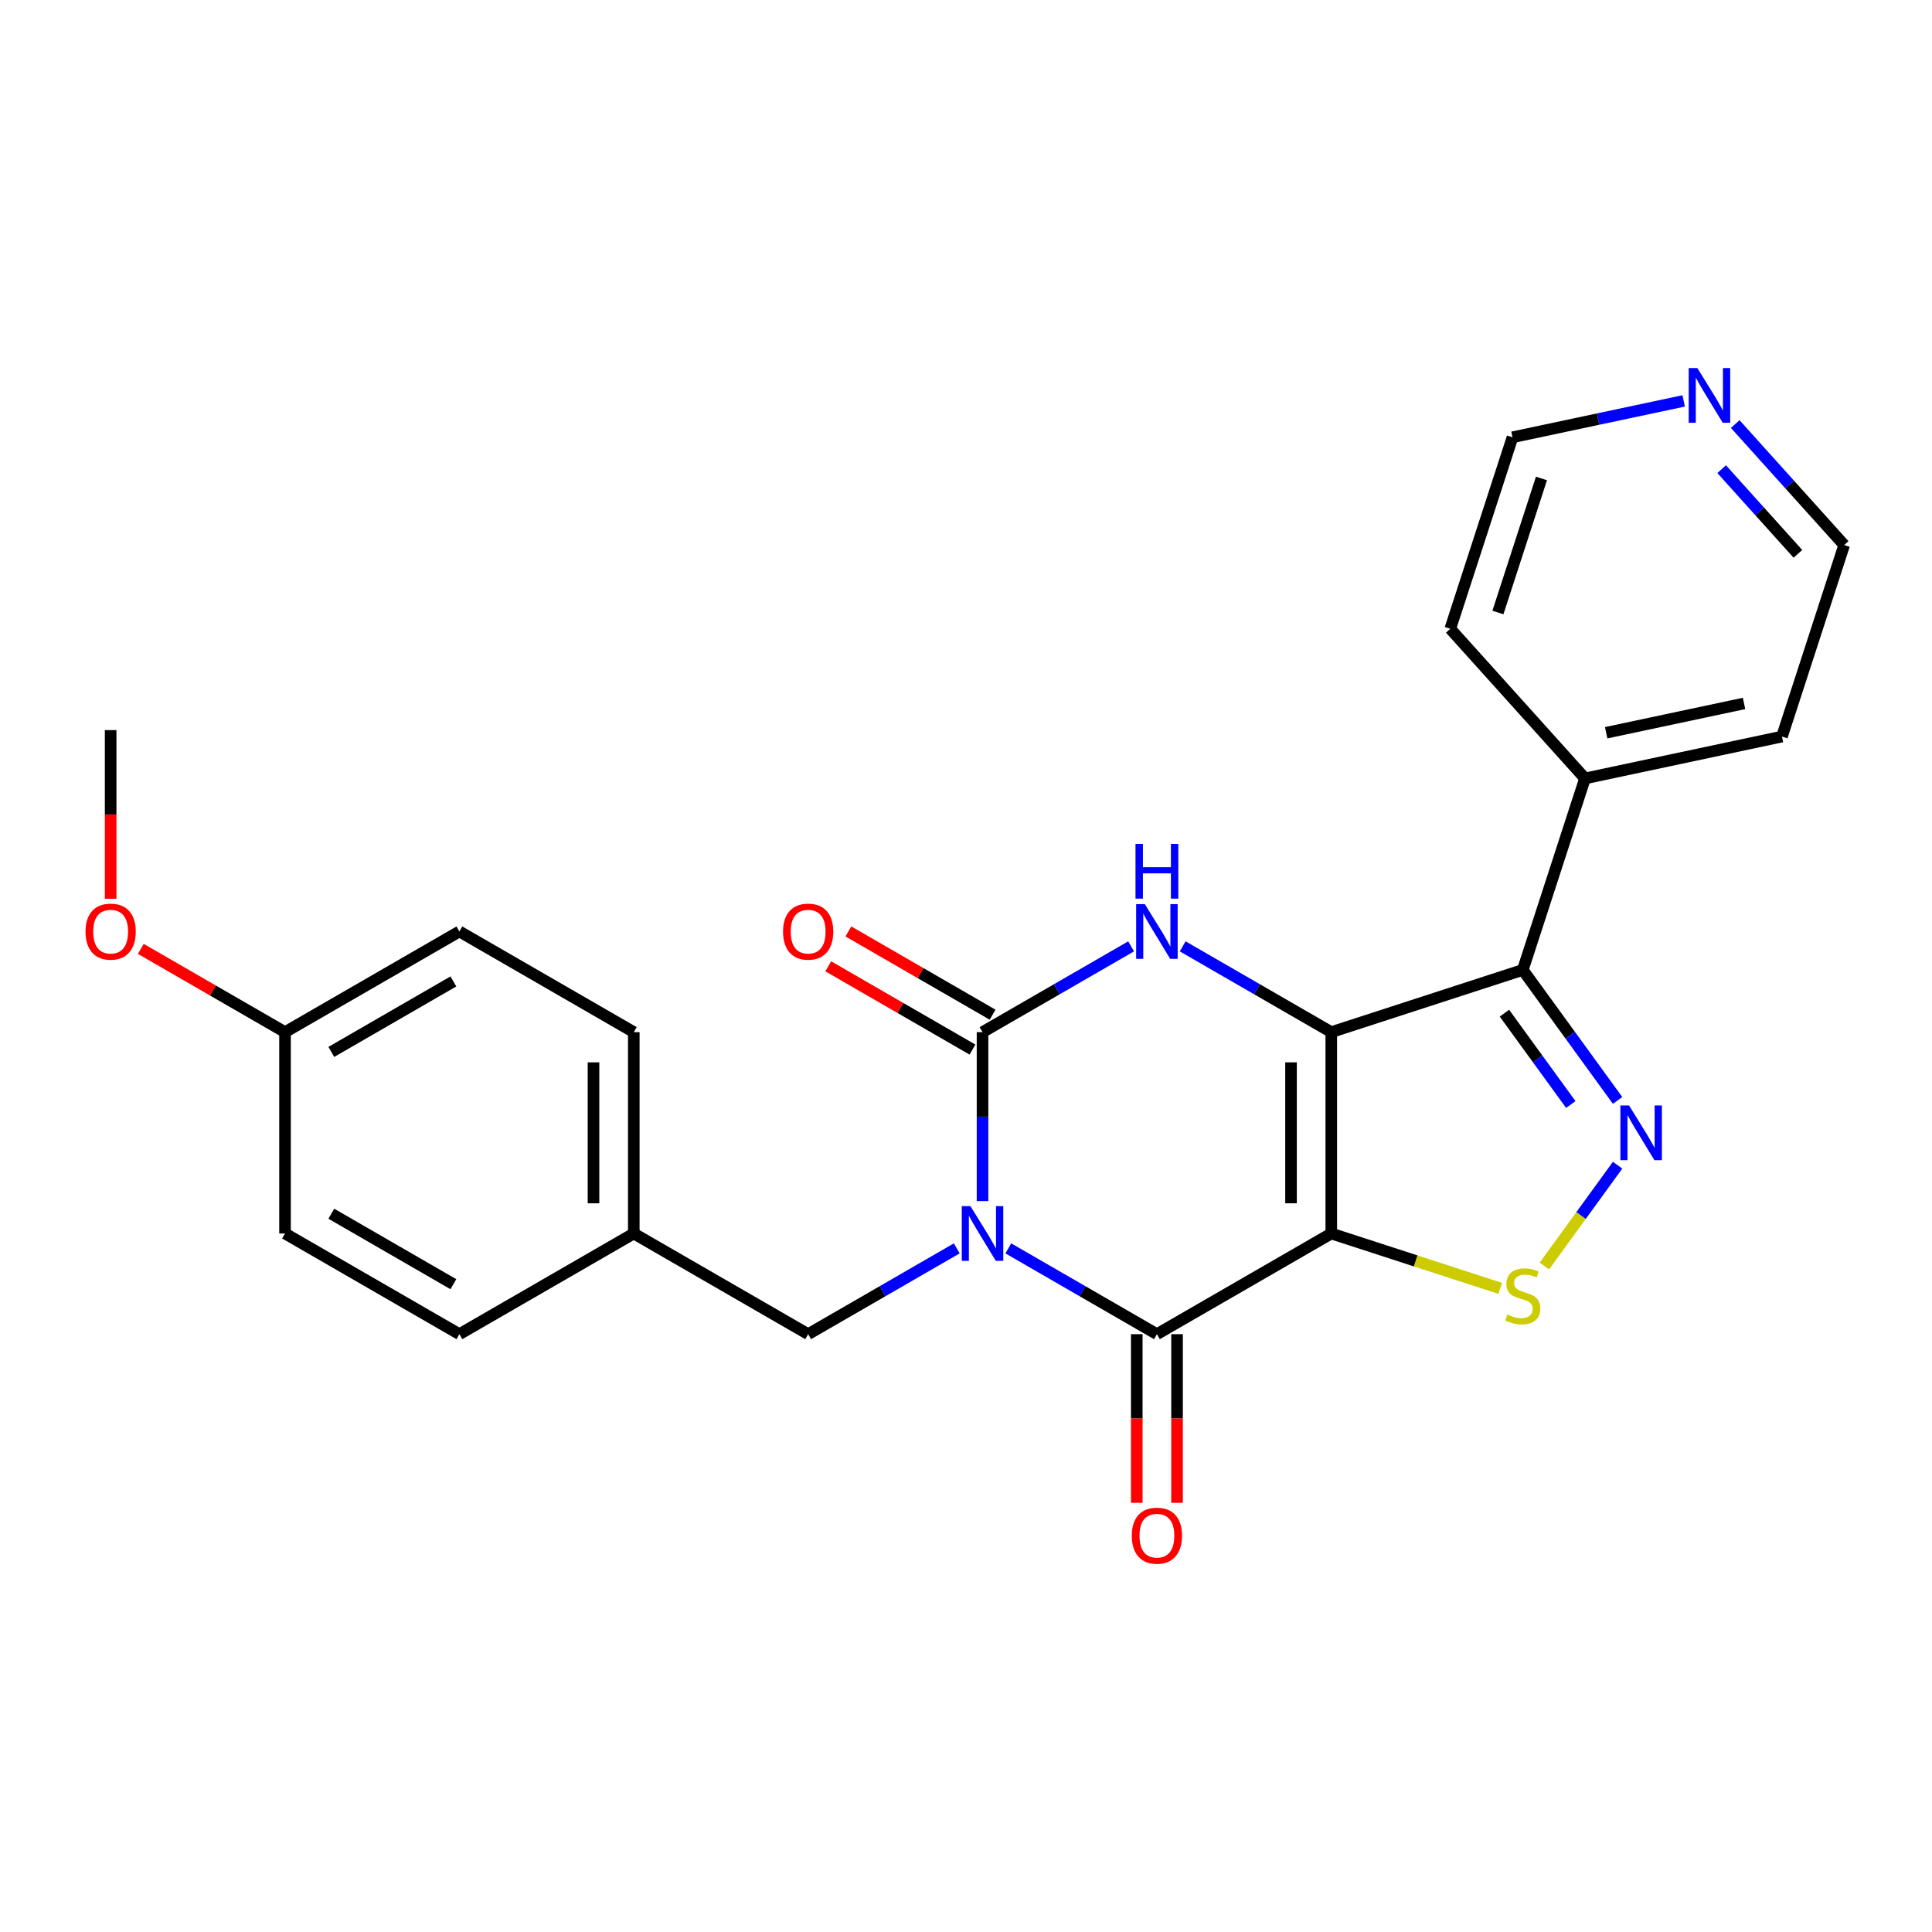 <?xml version='1.0' encoding='iso-8859-1'?>
<svg version='1.1' baseProfile='full'
              xmlns='http://www.w3.org/2000/svg'
                      xmlns:rdkit='http://www.rdkit.org/xml'
                      xmlns:xlink='http://www.w3.org/1999/xlink'
                  xml:space='preserve'
width='1000px' height='1000px' viewBox='0 0 1000 1000'>
<!-- END OF HEADER -->
<rect style='opacity:1.0;fill:#FFFFFF;stroke:none' width='1000' height='1000' x='0' y='0'> </rect>
<path class='bond-0' d='M 689.072,534.234 L 689.072,638.454' style='fill:none;fill-rule:evenodd;stroke:#000000;stroke-width:6px;stroke-linecap:butt;stroke-linejoin:miter;stroke-opacity:1' />
<path class='bond-0' d='M 668.228,549.867 L 668.228,622.821' style='fill:none;fill-rule:evenodd;stroke:#000000;stroke-width:6px;stroke-linecap:butt;stroke-linejoin:miter;stroke-opacity:1' />
<path class='bond-4' d='M 689.072,534.234 L 650.616,512.031' style='fill:none;fill-rule:evenodd;stroke:#000000;stroke-width:6px;stroke-linecap:butt;stroke-linejoin:miter;stroke-opacity:1' />
<path class='bond-4' d='M 650.616,512.031 L 612.16,489.829' style='fill:none;fill-rule:evenodd;stroke:#0000FF;stroke-width:6px;stroke-linecap:butt;stroke-linejoin:miter;stroke-opacity:1' />
<path class='bond-5' d='M 689.072,534.234 L 788.191,502.028' style='fill:none;fill-rule:evenodd;stroke:#000000;stroke-width:6px;stroke-linecap:butt;stroke-linejoin:miter;stroke-opacity:1' />
<path class='bond-2' d='M 689.072,638.454 L 598.815,690.564' style='fill:none;fill-rule:evenodd;stroke:#000000;stroke-width:6px;stroke-linecap:butt;stroke-linejoin:miter;stroke-opacity:1' />
<path class='bond-7' d='M 689.072,638.454 L 732.789,652.659' style='fill:none;fill-rule:evenodd;stroke:#000000;stroke-width:6px;stroke-linecap:butt;stroke-linejoin:miter;stroke-opacity:1' />
<path class='bond-7' d='M 732.789,652.659 L 776.506,666.863' style='fill:none;fill-rule:evenodd;stroke:#CCCC00;stroke-width:6px;stroke-linecap:butt;stroke-linejoin:miter;stroke-opacity:1' />
<path class='bond-1' d='M 508.557,621.689 L 508.557,577.961' style='fill:none;fill-rule:evenodd;stroke:#0000FF;stroke-width:6px;stroke-linecap:butt;stroke-linejoin:miter;stroke-opacity:1' />
<path class='bond-1' d='M 508.557,577.961 L 508.557,534.234' style='fill:none;fill-rule:evenodd;stroke:#000000;stroke-width:6px;stroke-linecap:butt;stroke-linejoin:miter;stroke-opacity:1' />
<path class='bond-8' d='M 495.212,646.159 L 456.756,668.362' style='fill:none;fill-rule:evenodd;stroke:#0000FF;stroke-width:6px;stroke-linecap:butt;stroke-linejoin:miter;stroke-opacity:1' />
<path class='bond-8' d='M 456.756,668.362 L 418.3,690.564' style='fill:none;fill-rule:evenodd;stroke:#000000;stroke-width:6px;stroke-linecap:butt;stroke-linejoin:miter;stroke-opacity:1' />
<path class='bond-26' d='M 521.903,646.159 L 560.359,668.362' style='fill:none;fill-rule:evenodd;stroke:#0000FF;stroke-width:6px;stroke-linecap:butt;stroke-linejoin:miter;stroke-opacity:1' />
<path class='bond-26' d='M 560.359,668.362 L 598.815,690.564' style='fill:none;fill-rule:evenodd;stroke:#000000;stroke-width:6px;stroke-linecap:butt;stroke-linejoin:miter;stroke-opacity:1' />
<path class='bond-10' d='M 588.393,690.564 L 588.393,734.211' style='fill:none;fill-rule:evenodd;stroke:#000000;stroke-width:6px;stroke-linecap:butt;stroke-linejoin:miter;stroke-opacity:1' />
<path class='bond-10' d='M 588.393,734.211 L 588.393,777.859' style='fill:none;fill-rule:evenodd;stroke:#FF0000;stroke-width:6px;stroke-linecap:butt;stroke-linejoin:miter;stroke-opacity:1' />
<path class='bond-10' d='M 609.237,690.564 L 609.237,734.211' style='fill:none;fill-rule:evenodd;stroke:#000000;stroke-width:6px;stroke-linecap:butt;stroke-linejoin:miter;stroke-opacity:1' />
<path class='bond-10' d='M 609.237,734.211 L 609.237,777.859' style='fill:none;fill-rule:evenodd;stroke:#FF0000;stroke-width:6px;stroke-linecap:butt;stroke-linejoin:miter;stroke-opacity:1' />
<path class='bond-3' d='M 508.557,534.234 L 547.013,512.031' style='fill:none;fill-rule:evenodd;stroke:#000000;stroke-width:6px;stroke-linecap:butt;stroke-linejoin:miter;stroke-opacity:1' />
<path class='bond-3' d='M 547.013,512.031 L 585.469,489.829' style='fill:none;fill-rule:evenodd;stroke:#0000FF;stroke-width:6px;stroke-linecap:butt;stroke-linejoin:miter;stroke-opacity:1' />
<path class='bond-9' d='M 513.768,525.208 L 476.442,503.658' style='fill:none;fill-rule:evenodd;stroke:#000000;stroke-width:6px;stroke-linecap:butt;stroke-linejoin:miter;stroke-opacity:1' />
<path class='bond-9' d='M 476.442,503.658 L 439.116,482.108' style='fill:none;fill-rule:evenodd;stroke:#FF0000;stroke-width:6px;stroke-linecap:butt;stroke-linejoin:miter;stroke-opacity:1' />
<path class='bond-9' d='M 503.346,543.26 L 466.02,521.71' style='fill:none;fill-rule:evenodd;stroke:#000000;stroke-width:6px;stroke-linecap:butt;stroke-linejoin:miter;stroke-opacity:1' />
<path class='bond-9' d='M 466.02,521.71 L 428.694,500.159' style='fill:none;fill-rule:evenodd;stroke:#FF0000;stroke-width:6px;stroke-linecap:butt;stroke-linejoin:miter;stroke-opacity:1' />
<path class='bond-6' d='M 788.191,502.028 L 812.73,535.803' style='fill:none;fill-rule:evenodd;stroke:#000000;stroke-width:6px;stroke-linecap:butt;stroke-linejoin:miter;stroke-opacity:1' />
<path class='bond-6' d='M 812.73,535.803 L 837.269,569.578' style='fill:none;fill-rule:evenodd;stroke:#0000FF;stroke-width:6px;stroke-linecap:butt;stroke-linejoin:miter;stroke-opacity:1' />
<path class='bond-6' d='M 778.69,524.412 L 795.867,548.055' style='fill:none;fill-rule:evenodd;stroke:#000000;stroke-width:6px;stroke-linecap:butt;stroke-linejoin:miter;stroke-opacity:1' />
<path class='bond-6' d='M 795.867,548.055 L 813.044,571.698' style='fill:none;fill-rule:evenodd;stroke:#0000FF;stroke-width:6px;stroke-linecap:butt;stroke-linejoin:miter;stroke-opacity:1' />
<path class='bond-11' d='M 788.191,502.028 L 820.397,402.909' style='fill:none;fill-rule:evenodd;stroke:#000000;stroke-width:6px;stroke-linecap:butt;stroke-linejoin:miter;stroke-opacity:1' />
<path class='bond-25' d='M 837.269,603.109 L 818.314,629.199' style='fill:none;fill-rule:evenodd;stroke:#0000FF;stroke-width:6px;stroke-linecap:butt;stroke-linejoin:miter;stroke-opacity:1' />
<path class='bond-25' d='M 818.314,629.199 L 799.359,655.289' style='fill:none;fill-rule:evenodd;stroke:#CCCC00;stroke-width:6px;stroke-linecap:butt;stroke-linejoin:miter;stroke-opacity:1' />
<path class='bond-13' d='M 418.3,690.564 L 328.043,638.454' style='fill:none;fill-rule:evenodd;stroke:#000000;stroke-width:6px;stroke-linecap:butt;stroke-linejoin:miter;stroke-opacity:1' />
<path class='bond-22' d='M 820.397,402.909 L 750.66,325.458' style='fill:none;fill-rule:evenodd;stroke:#000000;stroke-width:6px;stroke-linecap:butt;stroke-linejoin:miter;stroke-opacity:1' />
<path class='bond-23' d='M 820.397,402.909 L 922.34,381.24' style='fill:none;fill-rule:evenodd;stroke:#000000;stroke-width:6px;stroke-linecap:butt;stroke-linejoin:miter;stroke-opacity:1' />
<path class='bond-23' d='M 831.355,379.27 L 902.715,364.102' style='fill:none;fill-rule:evenodd;stroke:#000000;stroke-width:6px;stroke-linecap:butt;stroke-linejoin:miter;stroke-opacity:1' />
<path class='bond-12' d='M 898.154,219.492 L 926.35,250.807' style='fill:none;fill-rule:evenodd;stroke:#0000FF;stroke-width:6px;stroke-linecap:butt;stroke-linejoin:miter;stroke-opacity:1' />
<path class='bond-12' d='M 926.35,250.807 L 954.545,282.121' style='fill:none;fill-rule:evenodd;stroke:#000000;stroke-width:6px;stroke-linecap:butt;stroke-linejoin:miter;stroke-opacity:1' />
<path class='bond-12' d='M 891.123,242.834 L 910.86,264.754' style='fill:none;fill-rule:evenodd;stroke:#0000FF;stroke-width:6px;stroke-linecap:butt;stroke-linejoin:miter;stroke-opacity:1' />
<path class='bond-12' d='M 910.86,264.754 L 930.597,286.674' style='fill:none;fill-rule:evenodd;stroke:#000000;stroke-width:6px;stroke-linecap:butt;stroke-linejoin:miter;stroke-opacity:1' />
<path class='bond-27' d='M 871.463,207.507 L 827.164,216.923' style='fill:none;fill-rule:evenodd;stroke:#0000FF;stroke-width:6px;stroke-linecap:butt;stroke-linejoin:miter;stroke-opacity:1' />
<path class='bond-27' d='M 827.164,216.923 L 782.866,226.339' style='fill:none;fill-rule:evenodd;stroke:#000000;stroke-width:6px;stroke-linecap:butt;stroke-linejoin:miter;stroke-opacity:1' />
<path class='bond-15' d='M 328.043,638.454 L 237.785,690.564' style='fill:none;fill-rule:evenodd;stroke:#000000;stroke-width:6px;stroke-linecap:butt;stroke-linejoin:miter;stroke-opacity:1' />
<path class='bond-16' d='M 328.043,638.454 L 328.043,534.234' style='fill:none;fill-rule:evenodd;stroke:#000000;stroke-width:6px;stroke-linecap:butt;stroke-linejoin:miter;stroke-opacity:1' />
<path class='bond-16' d='M 307.199,622.821 L 307.199,549.867' style='fill:none;fill-rule:evenodd;stroke:#000000;stroke-width:6px;stroke-linecap:butt;stroke-linejoin:miter;stroke-opacity:1' />
<path class='bond-14' d='M 147.528,534.234 L 237.785,482.124' style='fill:none;fill-rule:evenodd;stroke:#000000;stroke-width:6px;stroke-linecap:butt;stroke-linejoin:miter;stroke-opacity:1' />
<path class='bond-14' d='M 171.489,544.469 L 234.669,507.992' style='fill:none;fill-rule:evenodd;stroke:#000000;stroke-width:6px;stroke-linecap:butt;stroke-linejoin:miter;stroke-opacity:1' />
<path class='bond-19' d='M 147.528,534.234 L 110.202,512.684' style='fill:none;fill-rule:evenodd;stroke:#000000;stroke-width:6px;stroke-linecap:butt;stroke-linejoin:miter;stroke-opacity:1' />
<path class='bond-19' d='M 110.202,512.684 L 72.876,491.134' style='fill:none;fill-rule:evenodd;stroke:#FF0000;stroke-width:6px;stroke-linecap:butt;stroke-linejoin:miter;stroke-opacity:1' />
<path class='bond-28' d='M 147.528,534.234 L 147.528,638.454' style='fill:none;fill-rule:evenodd;stroke:#000000;stroke-width:6px;stroke-linecap:butt;stroke-linejoin:miter;stroke-opacity:1' />
<path class='bond-17' d='M 237.785,690.564 L 147.528,638.454' style='fill:none;fill-rule:evenodd;stroke:#000000;stroke-width:6px;stroke-linecap:butt;stroke-linejoin:miter;stroke-opacity:1' />
<path class='bond-17' d='M 234.669,664.696 L 171.489,628.219' style='fill:none;fill-rule:evenodd;stroke:#000000;stroke-width:6px;stroke-linecap:butt;stroke-linejoin:miter;stroke-opacity:1' />
<path class='bond-18' d='M 328.043,534.234 L 237.785,482.124' style='fill:none;fill-rule:evenodd;stroke:#000000;stroke-width:6px;stroke-linecap:butt;stroke-linejoin:miter;stroke-opacity:1' />
<path class='bond-24' d='M 57.271,465.198 L 57.271,421.551' style='fill:none;fill-rule:evenodd;stroke:#FF0000;stroke-width:6px;stroke-linecap:butt;stroke-linejoin:miter;stroke-opacity:1' />
<path class='bond-24' d='M 57.271,421.551 L 57.271,377.904' style='fill:none;fill-rule:evenodd;stroke:#000000;stroke-width:6px;stroke-linecap:butt;stroke-linejoin:miter;stroke-opacity:1' />
<path class='bond-20' d='M 782.866,226.339 L 750.66,325.458' style='fill:none;fill-rule:evenodd;stroke:#000000;stroke-width:6px;stroke-linecap:butt;stroke-linejoin:miter;stroke-opacity:1' />
<path class='bond-20' d='M 797.859,247.648 L 775.315,317.031' style='fill:none;fill-rule:evenodd;stroke:#000000;stroke-width:6px;stroke-linecap:butt;stroke-linejoin:miter;stroke-opacity:1' />
<path class='bond-21' d='M 954.545,282.121 L 922.34,381.24' style='fill:none;fill-rule:evenodd;stroke:#000000;stroke-width:6px;stroke-linecap:butt;stroke-linejoin:miter;stroke-opacity:1' />
<path  class='atom-2' d='M 502.297 624.294
L 511.577 639.294
Q 512.497 640.774, 513.977 643.454
Q 515.457 646.134, 515.537 646.294
L 515.537 624.294
L 519.297 624.294
L 519.297 652.614
L 515.417 652.614
L 505.457 636.214
Q 504.297 634.294, 503.057 632.094
Q 501.857 629.894, 501.497 629.214
L 501.497 652.614
L 497.817 652.614
L 497.817 624.294
L 502.297 624.294
' fill='#0000FF'/>
<path  class='atom-5' d='M 592.555 467.964
L 601.835 482.964
Q 602.755 484.444, 604.235 487.124
Q 605.715 489.804, 605.795 489.964
L 605.795 467.964
L 609.555 467.964
L 609.555 496.284
L 605.675 496.284
L 595.715 479.884
Q 594.555 477.964, 593.315 475.764
Q 592.115 473.564, 591.755 472.884
L 591.755 496.284
L 588.075 496.284
L 588.075 467.964
L 592.555 467.964
' fill='#0000FF'/>
<path  class='atom-5' d='M 587.735 436.812
L 591.575 436.812
L 591.575 448.852
L 606.055 448.852
L 606.055 436.812
L 609.895 436.812
L 609.895 465.132
L 606.055 465.132
L 606.055 452.052
L 591.575 452.052
L 591.575 465.132
L 587.735 465.132
L 587.735 436.812
' fill='#0000FF'/>
<path  class='atom-7' d='M 843.19 572.184
L 852.47 587.184
Q 853.39 588.664, 854.87 591.344
Q 856.35 594.024, 856.43 594.184
L 856.43 572.184
L 860.19 572.184
L 860.19 600.504
L 856.31 600.504
L 846.35 584.104
Q 845.19 582.184, 843.95 579.984
Q 842.75 577.784, 842.39 577.104
L 842.39 600.504
L 838.71 600.504
L 838.71 572.184
L 843.19 572.184
' fill='#0000FF'/>
<path  class='atom-8' d='M 780.191 680.38
Q 780.511 680.5, 781.831 681.06
Q 783.151 681.62, 784.591 681.98
Q 786.071 682.3, 787.511 682.3
Q 790.191 682.3, 791.751 681.02
Q 793.311 679.7, 793.311 677.42
Q 793.311 675.86, 792.511 674.9
Q 791.751 673.94, 790.551 673.42
Q 789.351 672.9, 787.351 672.3
Q 784.831 671.54, 783.311 670.82
Q 781.831 670.1, 780.751 668.58
Q 779.711 667.06, 779.711 664.5
Q 779.711 660.94, 782.111 658.74
Q 784.551 656.54, 789.351 656.54
Q 792.631 656.54, 796.351 658.1
L 795.431 661.18
Q 792.031 659.78, 789.471 659.78
Q 786.711 659.78, 785.191 660.94
Q 783.671 662.06, 783.711 664.02
Q 783.711 665.54, 784.471 666.46
Q 785.271 667.38, 786.391 667.9
Q 787.551 668.42, 789.471 669.02
Q 792.031 669.82, 793.551 670.62
Q 795.071 671.42, 796.151 673.06
Q 797.271 674.66, 797.271 677.42
Q 797.271 681.34, 794.631 683.46
Q 792.031 685.54, 787.671 685.54
Q 785.151 685.54, 783.231 684.98
Q 781.351 684.46, 779.111 683.54
L 780.191 680.38
' fill='#CCCC00'/>
<path  class='atom-10' d='M 405.3 482.204
Q 405.3 475.404, 408.66 471.604
Q 412.02 467.804, 418.3 467.804
Q 424.58 467.804, 427.94 471.604
Q 431.3 475.404, 431.3 482.204
Q 431.3 489.084, 427.9 493.004
Q 424.5 496.884, 418.3 496.884
Q 412.06 496.884, 408.66 493.004
Q 405.3 489.124, 405.3 482.204
M 418.3 493.684
Q 422.62 493.684, 424.94 490.804
Q 427.3 487.884, 427.3 482.204
Q 427.3 476.644, 424.94 473.844
Q 422.62 471.004, 418.3 471.004
Q 413.98 471.004, 411.62 473.804
Q 409.3 476.604, 409.3 482.204
Q 409.3 487.924, 411.62 490.804
Q 413.98 493.684, 418.3 493.684
' fill='#FF0000'/>
<path  class='atom-11' d='M 585.815 794.864
Q 585.815 788.064, 589.175 784.264
Q 592.535 780.464, 598.815 780.464
Q 605.095 780.464, 608.455 784.264
Q 611.815 788.064, 611.815 794.864
Q 611.815 801.744, 608.415 805.664
Q 605.015 809.544, 598.815 809.544
Q 592.575 809.544, 589.175 805.664
Q 585.815 801.784, 585.815 794.864
M 598.815 806.344
Q 603.135 806.344, 605.455 803.464
Q 607.815 800.544, 607.815 794.864
Q 607.815 789.304, 605.455 786.504
Q 603.135 783.664, 598.815 783.664
Q 594.495 783.664, 592.135 786.464
Q 589.815 789.264, 589.815 794.864
Q 589.815 800.584, 592.135 803.464
Q 594.495 806.344, 598.815 806.344
' fill='#FF0000'/>
<path  class='atom-13' d='M 878.549 190.51
L 887.829 205.51
Q 888.749 206.99, 890.229 209.67
Q 891.709 212.35, 891.789 212.51
L 891.789 190.51
L 895.549 190.51
L 895.549 218.83
L 891.669 218.83
L 881.709 202.43
Q 880.549 200.51, 879.309 198.31
Q 878.109 196.11, 877.749 195.43
L 877.749 218.83
L 874.069 218.83
L 874.069 190.51
L 878.549 190.51
' fill='#0000FF'/>
<path  class='atom-20' d='M 44.271 482.204
Q 44.271 475.404, 47.631 471.604
Q 50.991 467.804, 57.271 467.804
Q 63.551 467.804, 66.911 471.604
Q 70.271 475.404, 70.271 482.204
Q 70.271 489.084, 66.871 493.004
Q 63.471 496.884, 57.271 496.884
Q 51.031 496.884, 47.631 493.004
Q 44.271 489.124, 44.271 482.204
M 57.271 493.684
Q 61.591 493.684, 63.911 490.804
Q 66.271 487.884, 66.271 482.204
Q 66.271 476.644, 63.911 473.844
Q 61.591 471.004, 57.271 471.004
Q 52.951 471.004, 50.591 473.804
Q 48.271 476.604, 48.271 482.204
Q 48.271 487.924, 50.591 490.804
Q 52.951 493.684, 57.271 493.684
' fill='#FF0000'/>
</svg>
